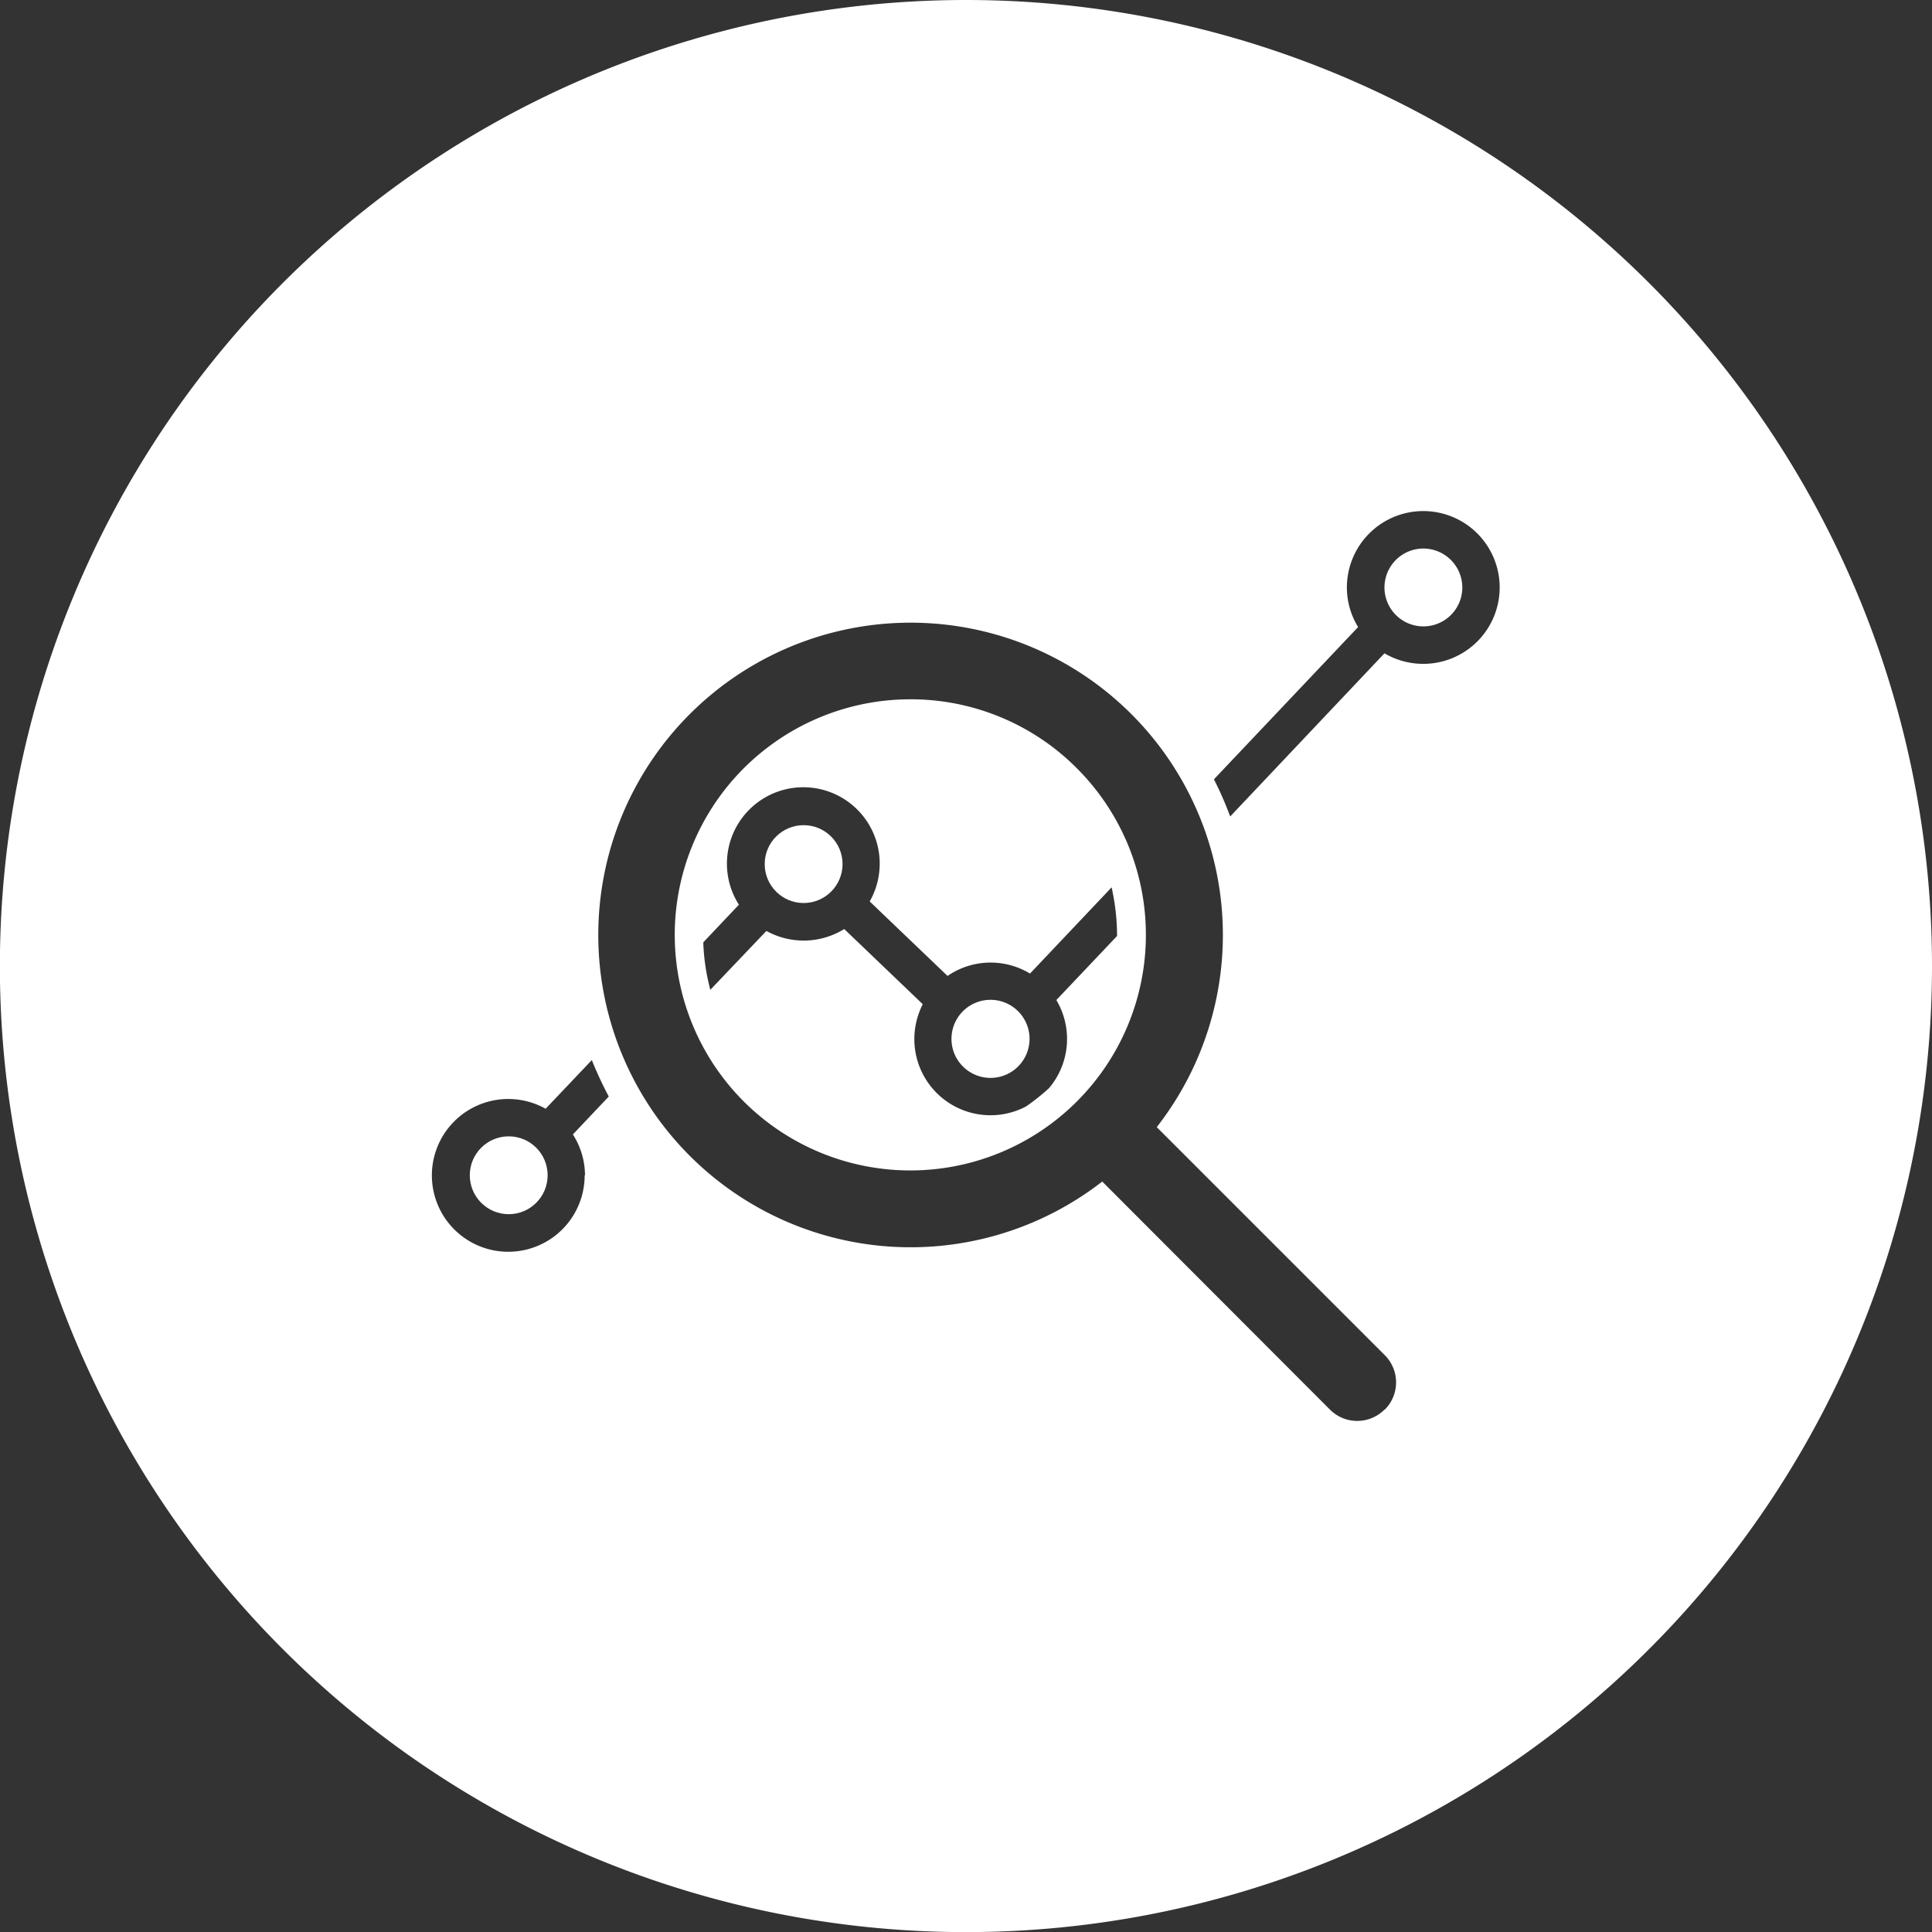 <svg xmlns="http://www.w3.org/2000/svg" viewBox="0 0 172.23 172.23"><rect x="0" y="0" width="172.23" height="172.23" fill="#333333" stroke="none"/><defs><style>.cls-1{fill:#fff;}</style></defs><g id="Calque_2" data-name="Calque 2"><g id="background"><path class="cls-1" d="M88.31,89.13a3.48,3.48,0,1,0,3.47,3.48A3.48,3.48,0,0,0,88.31,89.13Z"/><circle class="cls-1" cx="45.35" cy="104.77" r="3.47"/><circle class="cls-1" cx="71.64" cy="77.03" r="3.47"/><path class="cls-1" d="M81.13,62.34A21,21,0,1,0,96,68.49,20.88,20.88,0,0,0,81.13,62.34ZM99.21,79.66a19.5,19.5,0,0,1,.37,3.66v.12l-5.41,5.71A6.79,6.79,0,0,1,93.52,97a18.61,18.61,0,0,1-2.06,1.64,6.79,6.79,0,0,1-9.95-6,6.87,6.87,0,0,1,.75-3.12l-7-6.7a6.87,6.87,0,0,1-6.94.17l-5,5.25-.13-.53a19,19,0,0,1-.49-3.53V84l3.17-3.35a6.81,6.81,0,1,1,11.66-.29L84.47,87a6.78,6.78,0,0,1,7.35-.21L99.1,79.1Z"/><path class="cls-1" d="M126.88,48.9a3.47,3.47,0,1,0,3.48,3.47A3.48,3.48,0,0,0,126.88,48.9Z"/><path class="cls-1" d="M86.12,0a86.12,86.12,0,1,0,86.11,86.12A86.12,86.12,0,0,0,86.12,0Zm-34,104.77a6.81,6.81,0,1,1-3.48-5.93l4.12-4.34.17.42c.37.89.79,1.78,1.24,2.64l.1.19-3.2,3.38A6.79,6.79,0,0,1,52.15,104.77Zm71.3,20.89a3.43,3.43,0,0,1-4.86,0L98.26,105.33a27.84,27.84,0,1,1,4.86-4.85l20.33,20.33A3.43,3.43,0,0,1,123.45,125.66Zm3.44-66.48a6.81,6.81,0,0,1-3.44-.94L109.67,72.78l-.17-.43a29.3,29.3,0,0,0-1.19-2.69l-.09-.19L121.07,55.9a6.74,6.74,0,0,1-1-3.53,6.81,6.81,0,1,1,6.81,6.81Z"/></g></g></svg>
